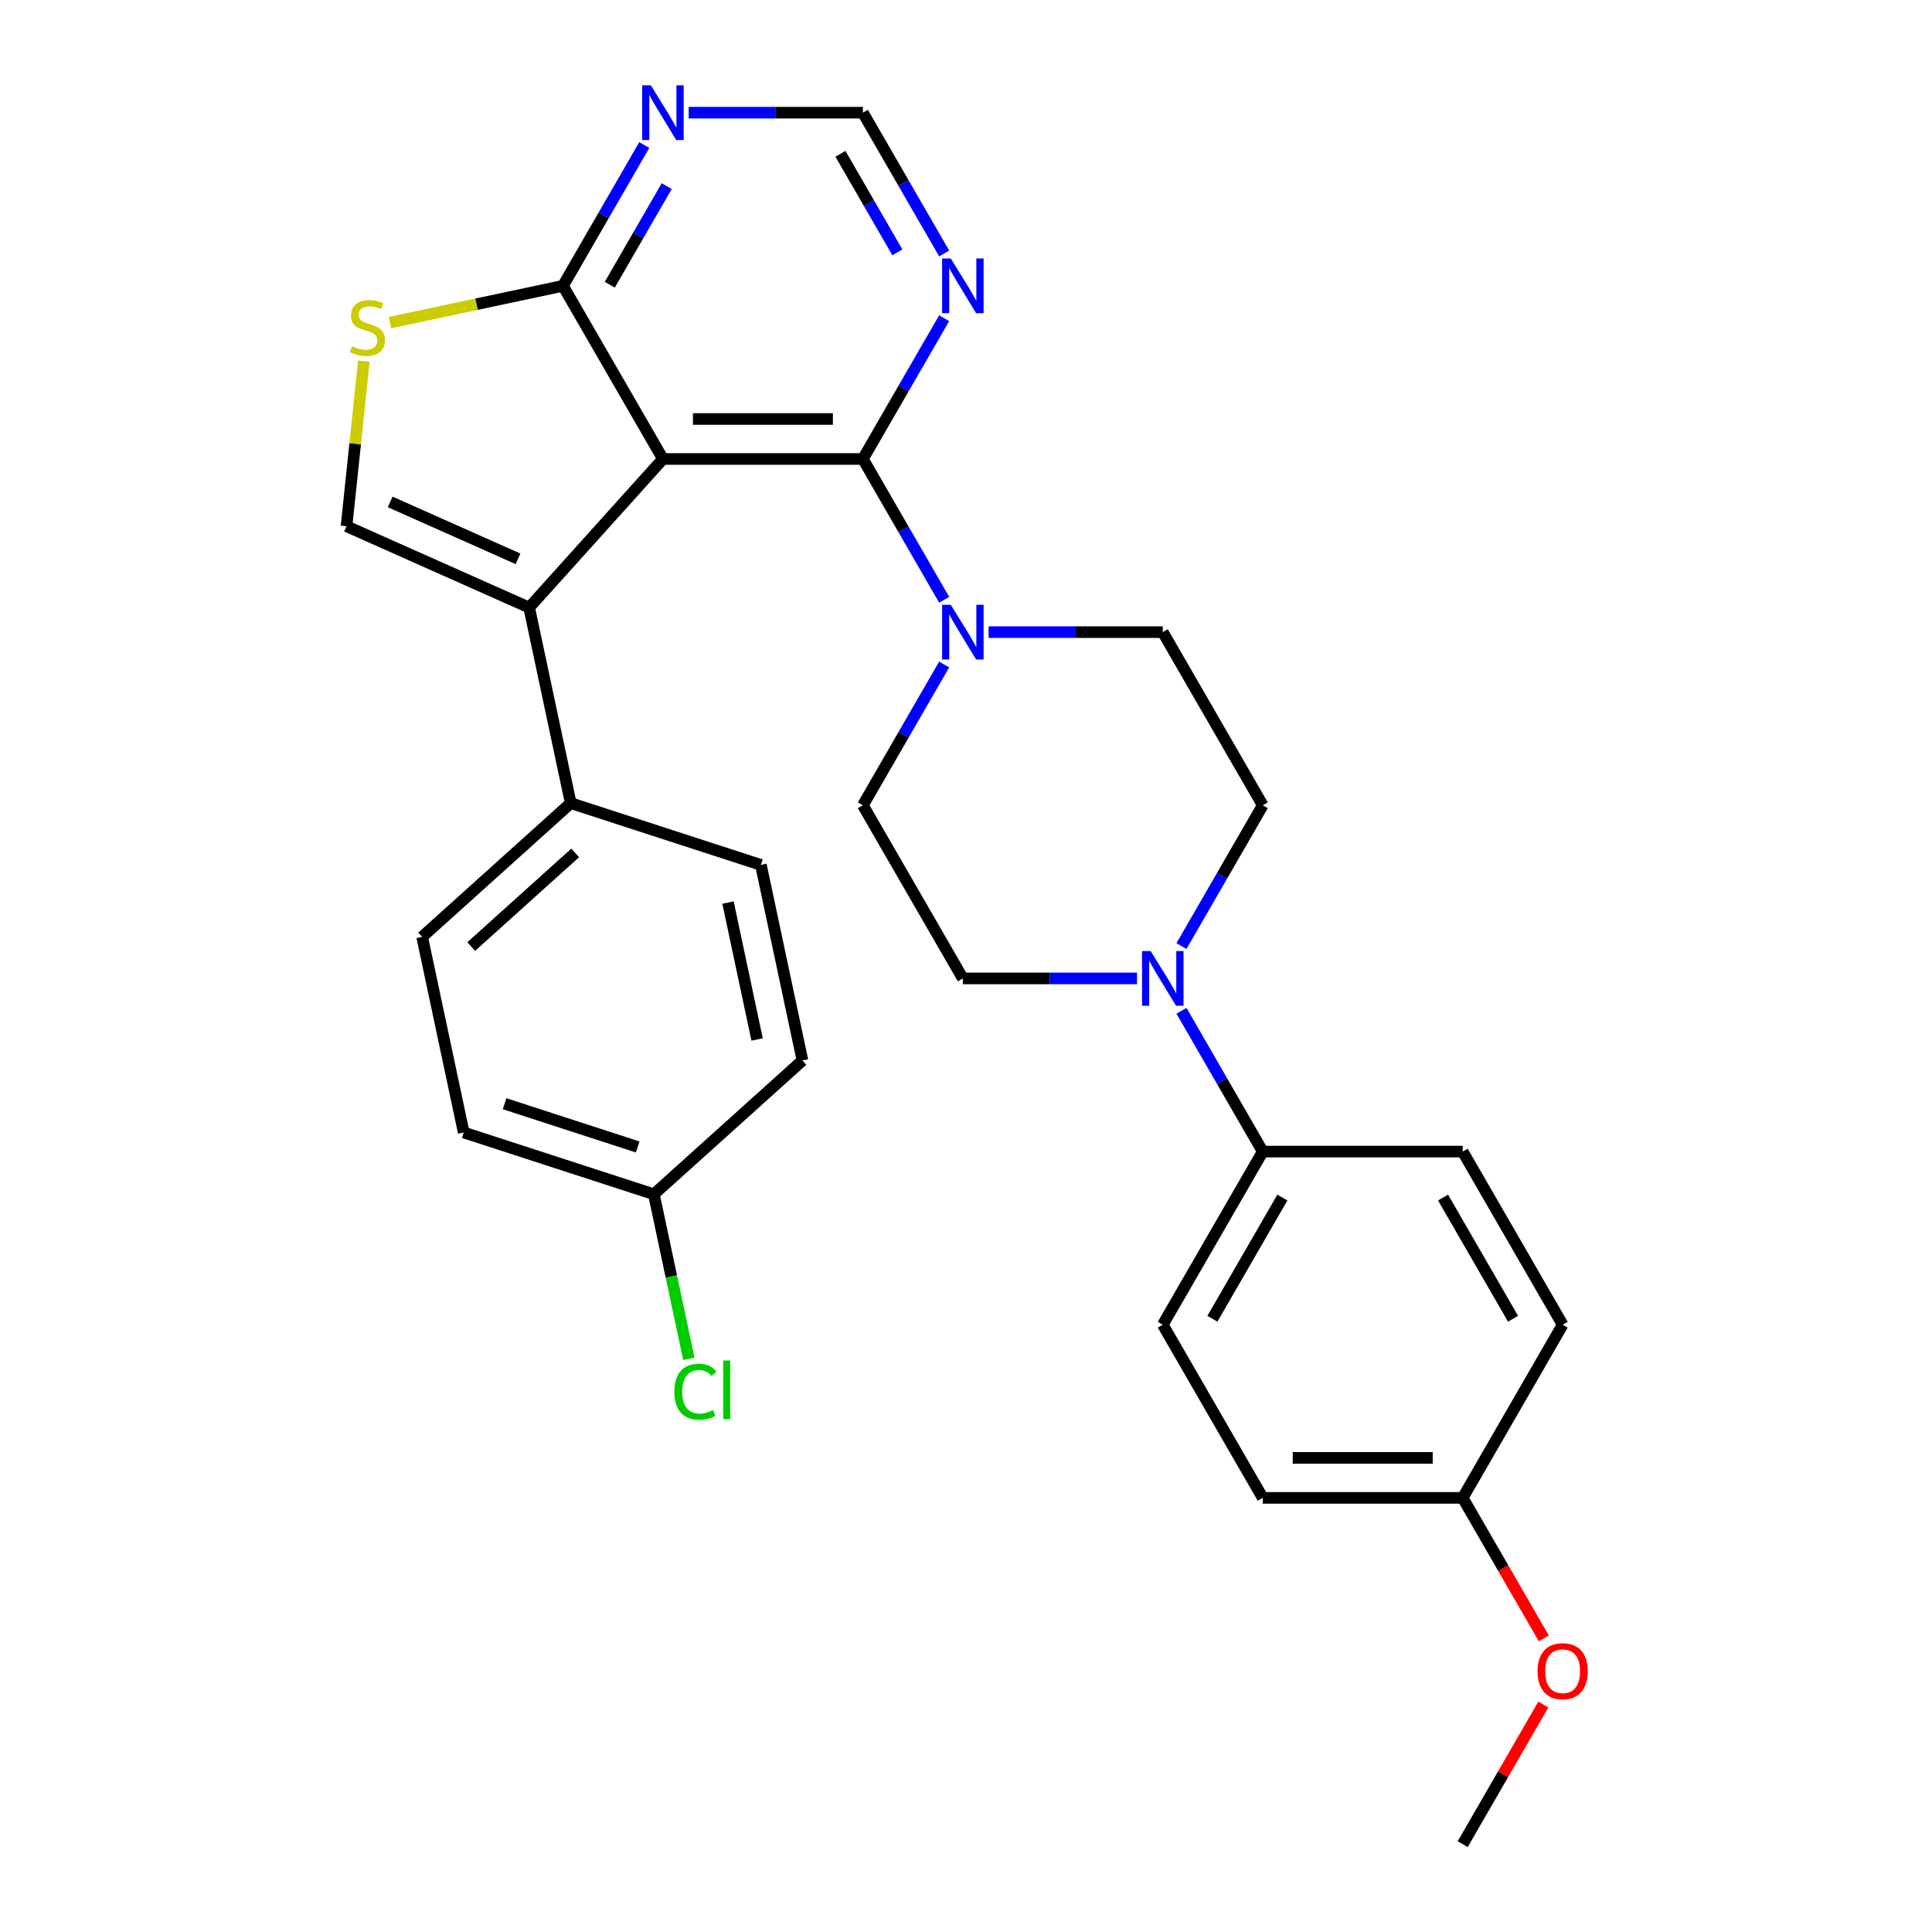 <?xml version='1.0' encoding='iso-8859-1'?>
<svg version='1.1' baseProfile='full'
              xmlns='http://www.w3.org/2000/svg'
                      xmlns:rdkit='http://www.rdkit.org/xml'
                      xmlns:xlink='http://www.w3.org/1999/xlink'
                  xml:space='preserve'
width='1000px' height='1000px' viewBox='0 0 1000 1000'>
<!-- END OF HEADER -->
<rect style='opacity:1.0;fill:#FFFFFF;stroke:none' width='1000' height='1000' x='0' y='0'> </rect>
<path class='bond-0' d='M 343.14,237.569 L 446.627,237.569' style='fill:none;fill-rule:evenodd;stroke:#000000;stroke-width:6px;stroke-linecap:butt;stroke-linejoin:miter;stroke-opacity:1' />
<path class='bond-0' d='M 358.663,216.872 L 431.104,216.872' style='fill:none;fill-rule:evenodd;stroke:#000000;stroke-width:6px;stroke-linecap:butt;stroke-linejoin:miter;stroke-opacity:1' />
<path class='bond-1' d='M 343.14,237.569 L 273.894,314.474' style='fill:none;fill-rule:evenodd;stroke:#000000;stroke-width:6px;stroke-linecap:butt;stroke-linejoin:miter;stroke-opacity:1' />
<path class='bond-2' d='M 343.14,237.569 L 291.397,147.947' style='fill:none;fill-rule:evenodd;stroke:#000000;stroke-width:6px;stroke-linecap:butt;stroke-linejoin:miter;stroke-opacity:1' />
<path class='bond-4' d='M 446.627,237.569 L 467.664,274.006' style='fill:none;fill-rule:evenodd;stroke:#000000;stroke-width:6px;stroke-linecap:butt;stroke-linejoin:miter;stroke-opacity:1' />
<path class='bond-4' d='M 467.664,274.006 L 488.701,310.444' style='fill:none;fill-rule:evenodd;stroke:#0000FF;stroke-width:6px;stroke-linecap:butt;stroke-linejoin:miter;stroke-opacity:1' />
<path class='bond-7' d='M 446.627,237.569 L 467.664,201.131' style='fill:none;fill-rule:evenodd;stroke:#000000;stroke-width:6px;stroke-linecap:butt;stroke-linejoin:miter;stroke-opacity:1' />
<path class='bond-7' d='M 467.664,201.131 L 488.701,164.694' style='fill:none;fill-rule:evenodd;stroke:#0000FF;stroke-width:6px;stroke-linecap:butt;stroke-linejoin:miter;stroke-opacity:1' />
<path class='bond-3' d='M 273.894,314.474 L 179.354,272.383' style='fill:none;fill-rule:evenodd;stroke:#000000;stroke-width:6px;stroke-linecap:butt;stroke-linejoin:miter;stroke-opacity:1' />
<path class='bond-3' d='M 268.131,289.253 L 201.954,259.788' style='fill:none;fill-rule:evenodd;stroke:#000000;stroke-width:6px;stroke-linecap:butt;stroke-linejoin:miter;stroke-opacity:1' />
<path class='bond-9' d='M 273.894,314.474 L 295.41,415.7' style='fill:none;fill-rule:evenodd;stroke:#000000;stroke-width:6px;stroke-linecap:butt;stroke-linejoin:miter;stroke-opacity:1' />
<path class='bond-5' d='M 291.397,147.947 L 246.618,157.465' style='fill:none;fill-rule:evenodd;stroke:#000000;stroke-width:6px;stroke-linecap:butt;stroke-linejoin:miter;stroke-opacity:1' />
<path class='bond-5' d='M 246.618,157.465 L 201.839,166.983' style='fill:none;fill-rule:evenodd;stroke:#CCCC00;stroke-width:6px;stroke-linecap:butt;stroke-linejoin:miter;stroke-opacity:1' />
<path class='bond-8' d='M 291.397,147.947 L 312.434,111.509' style='fill:none;fill-rule:evenodd;stroke:#000000;stroke-width:6px;stroke-linecap:butt;stroke-linejoin:miter;stroke-opacity:1' />
<path class='bond-8' d='M 312.434,111.509 L 333.471,75.072' style='fill:none;fill-rule:evenodd;stroke:#0000FF;stroke-width:6px;stroke-linecap:butt;stroke-linejoin:miter;stroke-opacity:1' />
<path class='bond-8' d='M 315.632,147.364 L 330.358,121.858' style='fill:none;fill-rule:evenodd;stroke:#000000;stroke-width:6px;stroke-linecap:butt;stroke-linejoin:miter;stroke-opacity:1' />
<path class='bond-8' d='M 330.358,121.858 L 345.084,96.352' style='fill:none;fill-rule:evenodd;stroke:#0000FF;stroke-width:6px;stroke-linecap:butt;stroke-linejoin:miter;stroke-opacity:1' />
<path class='bond-29' d='M 179.354,272.383 L 183.845,229.656' style='fill:none;fill-rule:evenodd;stroke:#000000;stroke-width:6px;stroke-linecap:butt;stroke-linejoin:miter;stroke-opacity:1' />
<path class='bond-29' d='M 183.845,229.656 L 188.336,186.93' style='fill:none;fill-rule:evenodd;stroke:#CCCC00;stroke-width:6px;stroke-linecap:butt;stroke-linejoin:miter;stroke-opacity:1' />
<path class='bond-12' d='M 488.701,343.938 L 467.664,380.376' style='fill:none;fill-rule:evenodd;stroke:#0000FF;stroke-width:6px;stroke-linecap:butt;stroke-linejoin:miter;stroke-opacity:1' />
<path class='bond-12' d='M 467.664,380.376 L 446.627,416.813' style='fill:none;fill-rule:evenodd;stroke:#000000;stroke-width:6px;stroke-linecap:butt;stroke-linejoin:miter;stroke-opacity:1' />
<path class='bond-13' d='M 511.697,327.191 L 556.777,327.191' style='fill:none;fill-rule:evenodd;stroke:#0000FF;stroke-width:6px;stroke-linecap:butt;stroke-linejoin:miter;stroke-opacity:1' />
<path class='bond-13' d='M 556.777,327.191 L 601.857,327.191' style='fill:none;fill-rule:evenodd;stroke:#000000;stroke-width:6px;stroke-linecap:butt;stroke-linejoin:miter;stroke-opacity:1' />
<path class='bond-6' d='M 611.526,489.688 L 632.563,453.25' style='fill:none;fill-rule:evenodd;stroke:#0000FF;stroke-width:6px;stroke-linecap:butt;stroke-linejoin:miter;stroke-opacity:1' />
<path class='bond-6' d='M 632.563,453.25 L 653.6,416.813' style='fill:none;fill-rule:evenodd;stroke:#000000;stroke-width:6px;stroke-linecap:butt;stroke-linejoin:miter;stroke-opacity:1' />
<path class='bond-11' d='M 611.526,523.182 L 632.563,559.62' style='fill:none;fill-rule:evenodd;stroke:#0000FF;stroke-width:6px;stroke-linecap:butt;stroke-linejoin:miter;stroke-opacity:1' />
<path class='bond-11' d='M 632.563,559.62 L 653.6,596.057' style='fill:none;fill-rule:evenodd;stroke:#000000;stroke-width:6px;stroke-linecap:butt;stroke-linejoin:miter;stroke-opacity:1' />
<path class='bond-32' d='M 588.53,506.435 L 543.45,506.435' style='fill:none;fill-rule:evenodd;stroke:#0000FF;stroke-width:6px;stroke-linecap:butt;stroke-linejoin:miter;stroke-opacity:1' />
<path class='bond-32' d='M 543.45,506.435 L 498.37,506.435' style='fill:none;fill-rule:evenodd;stroke:#000000;stroke-width:6px;stroke-linecap:butt;stroke-linejoin:miter;stroke-opacity:1' />
<path class='bond-30' d='M 488.701,131.2 L 467.664,94.762' style='fill:none;fill-rule:evenodd;stroke:#0000FF;stroke-width:6px;stroke-linecap:butt;stroke-linejoin:miter;stroke-opacity:1' />
<path class='bond-30' d='M 467.664,94.762 L 446.627,58.325' style='fill:none;fill-rule:evenodd;stroke:#000000;stroke-width:6px;stroke-linecap:butt;stroke-linejoin:miter;stroke-opacity:1' />
<path class='bond-30' d='M 464.465,130.617 L 449.739,105.111' style='fill:none;fill-rule:evenodd;stroke:#0000FF;stroke-width:6px;stroke-linecap:butt;stroke-linejoin:miter;stroke-opacity:1' />
<path class='bond-30' d='M 449.739,105.111 L 435.013,79.605' style='fill:none;fill-rule:evenodd;stroke:#000000;stroke-width:6px;stroke-linecap:butt;stroke-linejoin:miter;stroke-opacity:1' />
<path class='bond-10' d='M 356.467,58.325 L 401.547,58.325' style='fill:none;fill-rule:evenodd;stroke:#0000FF;stroke-width:6px;stroke-linecap:butt;stroke-linejoin:miter;stroke-opacity:1' />
<path class='bond-10' d='M 401.547,58.325 L 446.627,58.325' style='fill:none;fill-rule:evenodd;stroke:#000000;stroke-width:6px;stroke-linecap:butt;stroke-linejoin:miter;stroke-opacity:1' />
<path class='bond-16' d='M 295.41,415.7 L 218.504,484.946' style='fill:none;fill-rule:evenodd;stroke:#000000;stroke-width:6px;stroke-linecap:butt;stroke-linejoin:miter;stroke-opacity:1' />
<path class='bond-16' d='M 297.723,441.468 L 243.89,489.94' style='fill:none;fill-rule:evenodd;stroke:#000000;stroke-width:6px;stroke-linecap:butt;stroke-linejoin:miter;stroke-opacity:1' />
<path class='bond-17' d='M 295.41,415.7 L 393.832,447.679' style='fill:none;fill-rule:evenodd;stroke:#000000;stroke-width:6px;stroke-linecap:butt;stroke-linejoin:miter;stroke-opacity:1' />
<path class='bond-18' d='M 653.6,596.057 L 601.857,685.679' style='fill:none;fill-rule:evenodd;stroke:#000000;stroke-width:6px;stroke-linecap:butt;stroke-linejoin:miter;stroke-opacity:1' />
<path class='bond-18' d='M 663.763,619.849 L 627.543,682.585' style='fill:none;fill-rule:evenodd;stroke:#000000;stroke-width:6px;stroke-linecap:butt;stroke-linejoin:miter;stroke-opacity:1' />
<path class='bond-19' d='M 653.6,596.057 L 757.087,596.057' style='fill:none;fill-rule:evenodd;stroke:#000000;stroke-width:6px;stroke-linecap:butt;stroke-linejoin:miter;stroke-opacity:1' />
<path class='bond-14' d='M 446.627,416.813 L 498.37,506.435' style='fill:none;fill-rule:evenodd;stroke:#000000;stroke-width:6px;stroke-linecap:butt;stroke-linejoin:miter;stroke-opacity:1' />
<path class='bond-15' d='M 601.857,327.191 L 653.6,416.813' style='fill:none;fill-rule:evenodd;stroke:#000000;stroke-width:6px;stroke-linecap:butt;stroke-linejoin:miter;stroke-opacity:1' />
<path class='bond-23' d='M 218.504,484.946 L 240.021,586.171' style='fill:none;fill-rule:evenodd;stroke:#000000;stroke-width:6px;stroke-linecap:butt;stroke-linejoin:miter;stroke-opacity:1' />
<path class='bond-22' d='M 393.832,447.679 L 415.348,548.904' style='fill:none;fill-rule:evenodd;stroke:#000000;stroke-width:6px;stroke-linecap:butt;stroke-linejoin:miter;stroke-opacity:1' />
<path class='bond-22' d='M 376.814,467.166 L 391.875,538.023' style='fill:none;fill-rule:evenodd;stroke:#000000;stroke-width:6px;stroke-linecap:butt;stroke-linejoin:miter;stroke-opacity:1' />
<path class='bond-24' d='M 601.857,685.679 L 653.6,775.301' style='fill:none;fill-rule:evenodd;stroke:#000000;stroke-width:6px;stroke-linecap:butt;stroke-linejoin:miter;stroke-opacity:1' />
<path class='bond-25' d='M 757.087,596.057 L 808.83,685.679' style='fill:none;fill-rule:evenodd;stroke:#000000;stroke-width:6px;stroke-linecap:butt;stroke-linejoin:miter;stroke-opacity:1' />
<path class='bond-25' d='M 746.924,619.849 L 783.144,682.585' style='fill:none;fill-rule:evenodd;stroke:#000000;stroke-width:6px;stroke-linecap:butt;stroke-linejoin:miter;stroke-opacity:1' />
<path class='bond-20' d='M 338.442,618.15 L 415.348,548.904' style='fill:none;fill-rule:evenodd;stroke:#000000;stroke-width:6px;stroke-linecap:butt;stroke-linejoin:miter;stroke-opacity:1' />
<path class='bond-26' d='M 338.442,618.15 L 347.495,660.739' style='fill:none;fill-rule:evenodd;stroke:#000000;stroke-width:6px;stroke-linecap:butt;stroke-linejoin:miter;stroke-opacity:1' />
<path class='bond-26' d='M 347.495,660.739 L 356.547,703.328' style='fill:none;fill-rule:evenodd;stroke:#00CC00;stroke-width:6px;stroke-linecap:butt;stroke-linejoin:miter;stroke-opacity:1' />
<path class='bond-31' d='M 338.442,618.15 L 240.021,586.171' style='fill:none;fill-rule:evenodd;stroke:#000000;stroke-width:6px;stroke-linecap:butt;stroke-linejoin:miter;stroke-opacity:1' />
<path class='bond-31' d='M 330.075,593.669 L 261.18,571.284' style='fill:none;fill-rule:evenodd;stroke:#000000;stroke-width:6px;stroke-linecap:butt;stroke-linejoin:miter;stroke-opacity:1' />
<path class='bond-21' d='M 757.087,775.301 L 808.83,685.679' style='fill:none;fill-rule:evenodd;stroke:#000000;stroke-width:6px;stroke-linecap:butt;stroke-linejoin:miter;stroke-opacity:1' />
<path class='bond-27' d='M 757.087,775.301 L 778.078,811.659' style='fill:none;fill-rule:evenodd;stroke:#000000;stroke-width:6px;stroke-linecap:butt;stroke-linejoin:miter;stroke-opacity:1' />
<path class='bond-27' d='M 778.078,811.659 L 799.069,848.016' style='fill:none;fill-rule:evenodd;stroke:#FF0000;stroke-width:6px;stroke-linecap:butt;stroke-linejoin:miter;stroke-opacity:1' />
<path class='bond-33' d='M 757.087,775.301 L 653.6,775.301' style='fill:none;fill-rule:evenodd;stroke:#000000;stroke-width:6px;stroke-linecap:butt;stroke-linejoin:miter;stroke-opacity:1' />
<path class='bond-33' d='M 741.564,754.604 L 669.123,754.604' style='fill:none;fill-rule:evenodd;stroke:#000000;stroke-width:6px;stroke-linecap:butt;stroke-linejoin:miter;stroke-opacity:1' />
<path class='bond-28' d='M 798.815,882.271 L 777.951,918.408' style='fill:none;fill-rule:evenodd;stroke:#FF0000;stroke-width:6px;stroke-linecap:butt;stroke-linejoin:miter;stroke-opacity:1' />
<path class='bond-28' d='M 777.951,918.408 L 757.087,954.545' style='fill:none;fill-rule:evenodd;stroke:#000000;stroke-width:6px;stroke-linecap:butt;stroke-linejoin:miter;stroke-opacity:1' />
<path  class='atom-5' d='M 492.11 313.031
L 501.39 328.031
Q 502.31 329.511, 503.79 332.191
Q 505.27 334.871, 505.35 335.031
L 505.35 313.031
L 509.11 313.031
L 509.11 341.351
L 505.23 341.351
L 495.27 324.951
Q 494.11 323.031, 492.87 320.831
Q 491.67 318.631, 491.31 317.951
L 491.31 341.351
L 487.63 341.351
L 487.63 313.031
L 492.11 313.031
' fill='#0000FF'/>
<path  class='atom-6' d='M 182.171 179.183
Q 182.491 179.303, 183.811 179.863
Q 185.131 180.423, 186.571 180.783
Q 188.051 181.103, 189.491 181.103
Q 192.171 181.103, 193.731 179.823
Q 195.291 178.503, 195.291 176.223
Q 195.291 174.663, 194.491 173.703
Q 193.731 172.743, 192.531 172.223
Q 191.331 171.703, 189.331 171.103
Q 186.811 170.343, 185.291 169.623
Q 183.811 168.903, 182.731 167.383
Q 181.691 165.863, 181.691 163.303
Q 181.691 159.743, 184.091 157.543
Q 186.531 155.343, 191.331 155.343
Q 194.611 155.343, 198.331 156.903
L 197.411 159.983
Q 194.011 158.583, 191.451 158.583
Q 188.691 158.583, 187.171 159.743
Q 185.651 160.863, 185.691 162.823
Q 185.691 164.343, 186.451 165.263
Q 187.251 166.183, 188.371 166.703
Q 189.531 167.223, 191.451 167.823
Q 194.011 168.623, 195.531 169.423
Q 197.051 170.223, 198.131 171.863
Q 199.251 173.463, 199.251 176.223
Q 199.251 180.143, 196.611 182.263
Q 194.011 184.343, 189.651 184.343
Q 187.131 184.343, 185.211 183.783
Q 183.331 183.263, 181.091 182.343
L 182.171 179.183
' fill='#CCCC00'/>
<path  class='atom-7' d='M 595.597 492.275
L 604.877 507.275
Q 605.797 508.755, 607.277 511.435
Q 608.757 514.115, 608.837 514.275
L 608.837 492.275
L 612.597 492.275
L 612.597 520.595
L 608.717 520.595
L 598.757 504.195
Q 597.597 502.275, 596.357 500.075
Q 595.157 497.875, 594.797 497.195
L 594.797 520.595
L 591.117 520.595
L 591.117 492.275
L 595.597 492.275
' fill='#0000FF'/>
<path  class='atom-8' d='M 492.11 133.787
L 501.39 148.787
Q 502.31 150.267, 503.79 152.947
Q 505.27 155.627, 505.35 155.787
L 505.35 133.787
L 509.11 133.787
L 509.11 162.107
L 505.23 162.107
L 495.27 145.707
Q 494.11 143.787, 492.87 141.587
Q 491.67 139.387, 491.31 138.707
L 491.31 162.107
L 487.63 162.107
L 487.63 133.787
L 492.11 133.787
' fill='#0000FF'/>
<path  class='atom-9' d='M 336.88 44.165
L 346.16 59.165
Q 347.08 60.645, 348.56 63.325
Q 350.04 66.005, 350.12 66.165
L 350.12 44.165
L 353.88 44.165
L 353.88 72.485
L 350 72.485
L 340.04 56.085
Q 338.88 54.165, 337.64 51.965
Q 336.44 49.765, 336.08 49.085
L 336.08 72.485
L 332.4 72.485
L 332.4 44.165
L 336.88 44.165
' fill='#0000FF'/>
<path  class='atom-27' d='M 349.038 720.355
Q 349.038 713.315, 352.318 709.635
Q 355.638 705.915, 361.918 705.915
Q 367.758 705.915, 370.878 710.035
L 368.238 712.195
Q 365.958 709.195, 361.918 709.195
Q 357.638 709.195, 355.358 712.075
Q 353.118 714.915, 353.118 720.355
Q 353.118 725.955, 355.438 728.835
Q 357.798 731.715, 362.358 731.715
Q 365.478 731.715, 369.118 729.835
L 370.238 732.835
Q 368.758 733.795, 366.518 734.355
Q 364.278 734.915, 361.798 734.915
Q 355.638 734.915, 352.318 731.155
Q 349.038 727.395, 349.038 720.355
' fill='#00CC00'/>
<path  class='atom-27' d='M 374.318 704.195
L 377.998 704.195
L 377.998 734.555
L 374.318 734.555
L 374.318 704.195
' fill='#00CC00'/>
<path  class='atom-28' d='M 795.83 865.003
Q 795.83 858.203, 799.19 854.403
Q 802.55 850.603, 808.83 850.603
Q 815.11 850.603, 818.47 854.403
Q 821.83 858.203, 821.83 865.003
Q 821.83 871.883, 818.43 875.803
Q 815.03 879.683, 808.83 879.683
Q 802.59 879.683, 799.19 875.803
Q 795.83 871.923, 795.83 865.003
M 808.83 876.483
Q 813.15 876.483, 815.47 873.603
Q 817.83 870.683, 817.83 865.003
Q 817.83 859.443, 815.47 856.643
Q 813.15 853.803, 808.83 853.803
Q 804.51 853.803, 802.15 856.603
Q 799.83 859.403, 799.83 865.003
Q 799.83 870.723, 802.15 873.603
Q 804.51 876.483, 808.83 876.483
' fill='#FF0000'/>
</svg>
